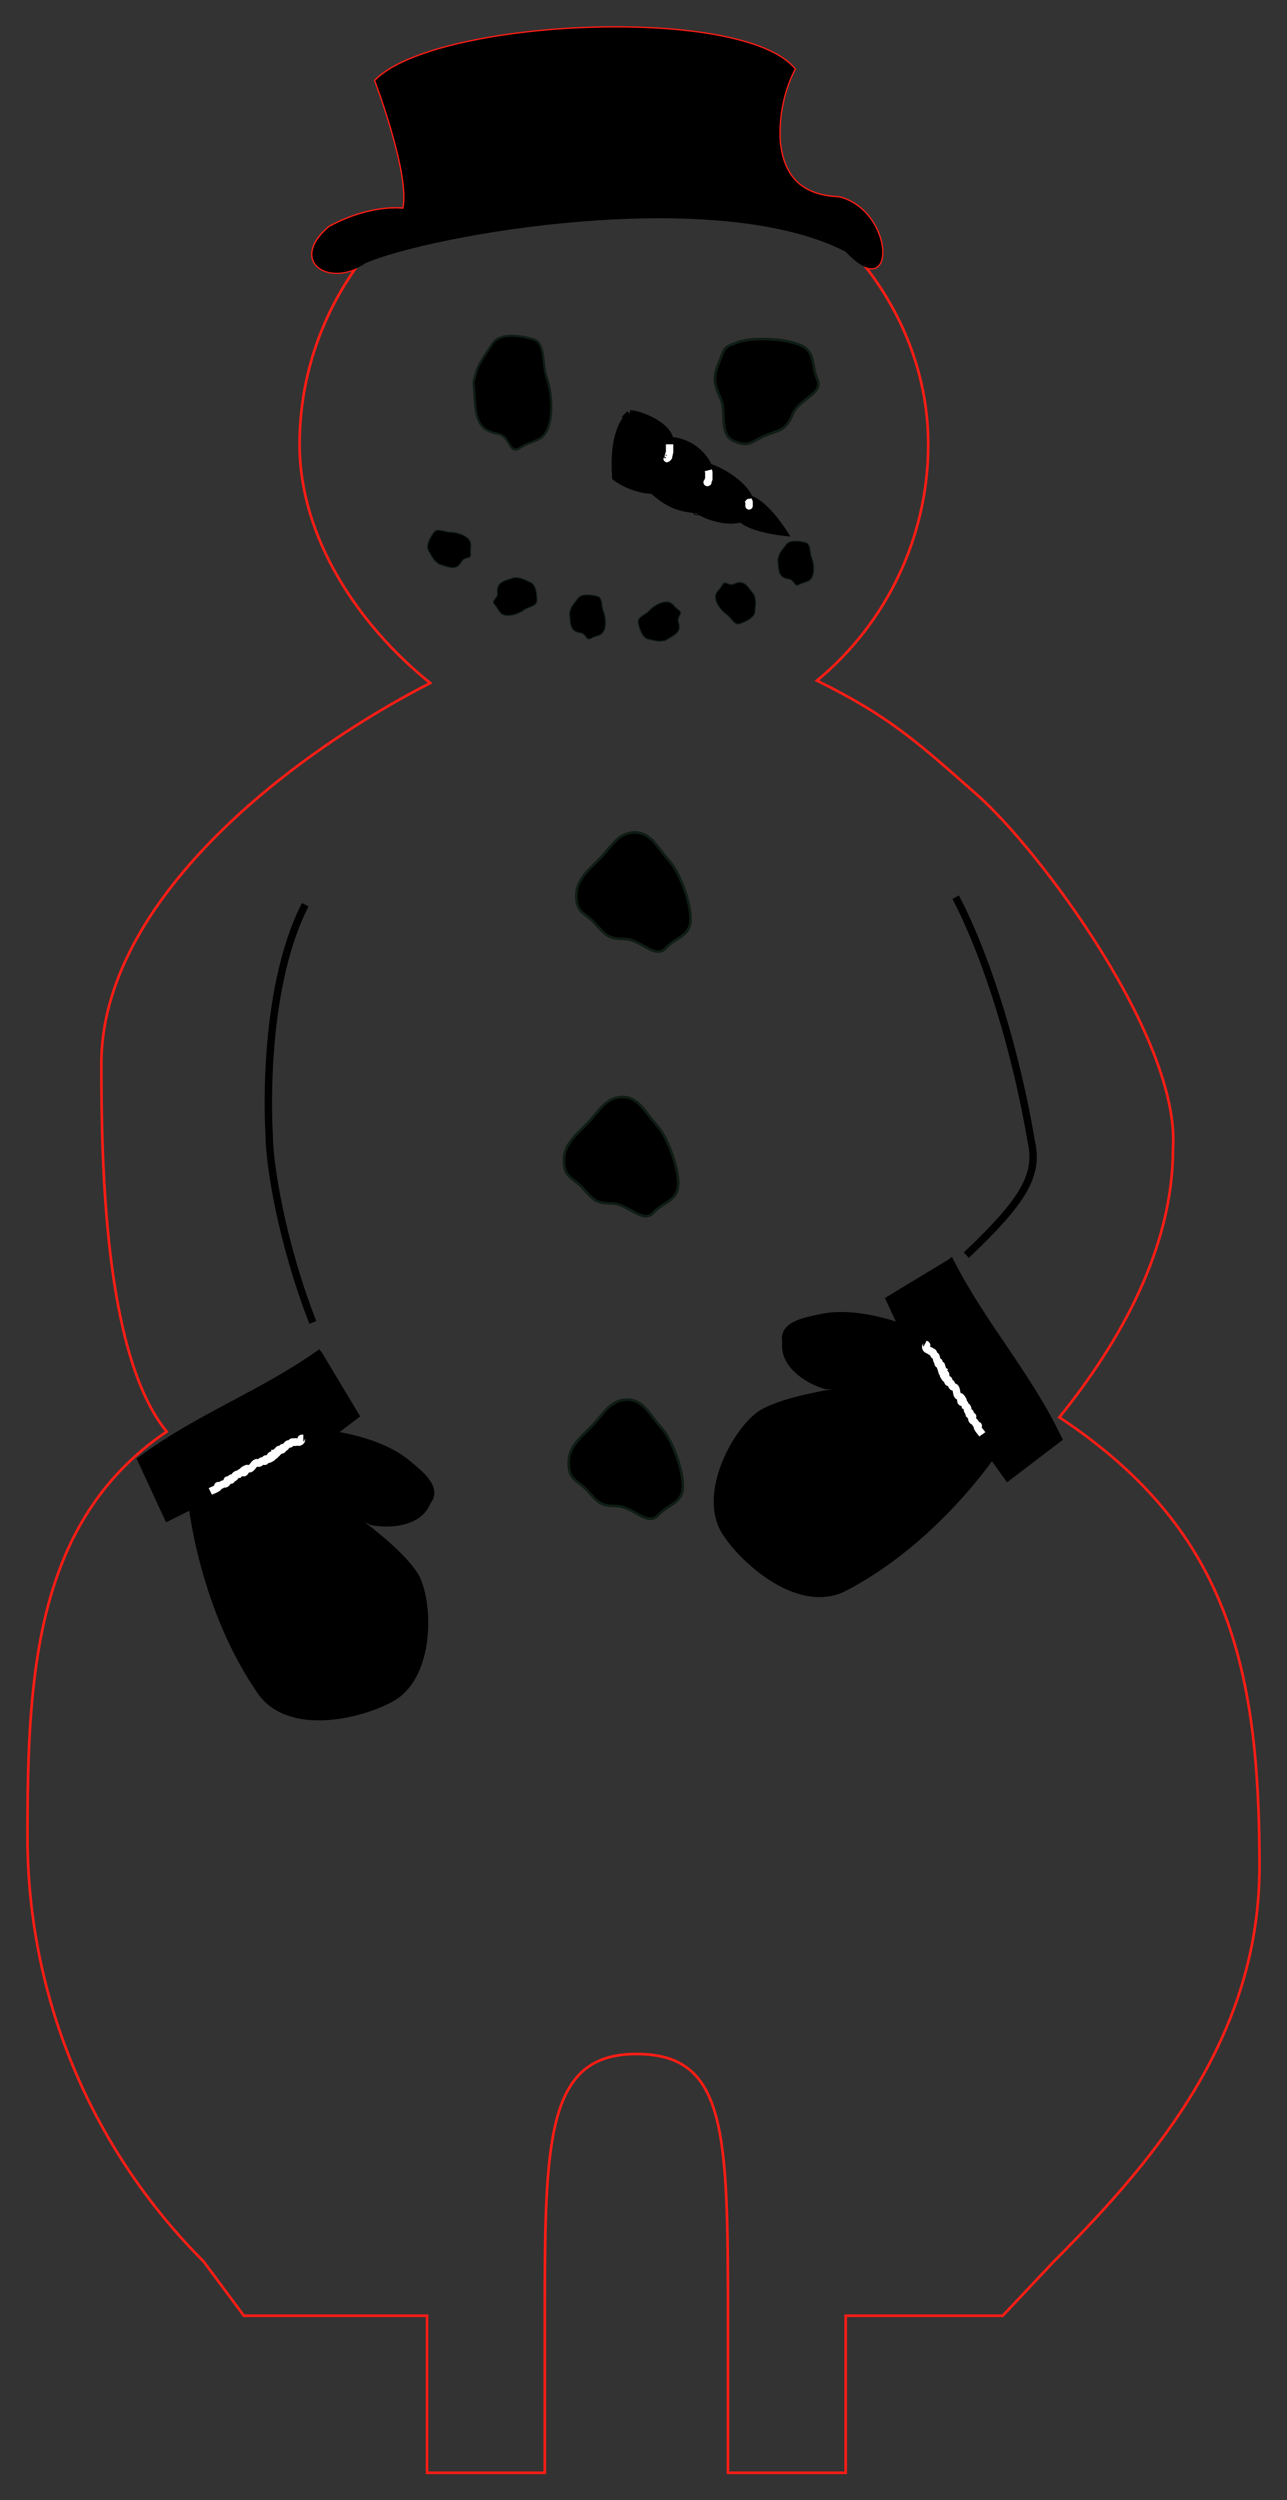 <?xml version="1.0" encoding="UTF-8" standalone="no"?>
<!-- Created with Inkscape (http://www.inkscape.org/) -->

<svg
   xmlns:dc="http://purl.org/dc/elements/1.1/"
   xmlns:cc="http://creativecommons.org/ns#"
   xmlns:rdf="http://www.w3.org/1999/02/22-rdf-syntax-ns#"
   xmlns:svg="http://www.w3.org/2000/svg"
   xmlns="http://www.w3.org/2000/svg"
   xmlns:sodipodi="http://sodipodi.sourceforge.net/DTD/sodipodi-0.dtd"
   xmlns:inkscape="http://www.inkscape.org/namespaces/inkscape"
   width="49.184mm"
   height="95.525mm"
   viewBox="0 0 174.273 338.475"
   id="svg2"
   version="1.1"
   inkscape:version="0.91 r13725"
   sodipodi:docname="snowman.svg">
  <rect x="0" y="0" width="174.273" height="338.475" fill="#333333" stroke="none"/>
  <defs
     id="defs4" />
  <sodipodi:namedview
     id="base"
     pagecolor="#ffffff"
     bordercolor="#666666"
     borderopacity="1.0"
     inkscape:pageopacity="0.0"
     inkscape:pageshadow="2"
     inkscape:zoom="0.79403845"
     inkscape:cx="-237.96833"
     inkscape:cy="188.06518"
     inkscape:document-units="in"
     inkscape:current-layer="g4190"
     showgrid="false"
     inkscape:window-width="1536"
     inkscape:window-height="811"
     inkscape:window-x="-8"
     inkscape:window-y="-8"
     inkscape:window-maximized="1"
     units="mm"
     fit-margin-top="1"
     fit-margin-left="1"
     fit-margin-right="1"
     fit-margin-bottom="1"
     showguides="true"
     inkscape:guide-bbox="true" />
  <g
     inkscape:groupmode="layer"
     id="layer6"
     inkscape:label="bg"
     style="display:inline"
     transform="translate(545.754,231.165)">
    <g
       id="g4190">
      <g
         id="g5819"
         transform="matrix(0,1,-1,0,-520.546,396.69)">
        <path
           id="path4179-5-1-68"
           d="m -624.132,-58.93 c -0.104,13.657 2.556,28.802 7.189,33.311 0,0 12.913,-4.898 17.365,-3.785 0,0 -0.668,4.231 2.449,10.02 4.214,4.981 7.542,0.924 5.637,-3.527 6.745,4.752 14.964,7.551 23.842,7.551 12.541,-0.014 24.402,-7.911 32.262,-17.684 9.972,19.456 29.651,44.524 51.514,44.527 13.409,-0.011 39.438,-0.368 49.828,-8.844 12.018,17.72 32.629,18.851 54.766,18.85 22.482,-3e-5 42.837,-9.112 57.57,-23.846 l 7.35,-5.457 0,-24.803 21.26,0 0,-15.945 -21.26,0 c -24.024,0 -35.434,-0.259 -35.434,-12.402 0,-12.144 10.392,-12.4 35.434,-12.4 l 21.26,0 0,-15.945 -21.26,0 0,-21.26 -7.35,-6.928 c -14.733,-14.733 -31.088,-27.846 -53.57,-27.846 -27.241,0.018 -45.63,4.414 -60.711,27.1 -10.34,-8.338 -22.963,-15.36 -36.246,-15.379 -14.942,-1.088 -40.623,18.123 -48.02,26.518 -7.049,8.001 -10.559,11.752 -15.461,21.688 -7.866,-9.531 -19.574,-15.055 -31.932,-15.068 -8.966,4e-5 -17.259,3.194 -24.041,8.443 1.426,-3.866 -7.883,-2.645 -9.443,3.643 -0.223,5.788 -3.563,7.568 -7.348,8.014 -5.788,0.445 -10.018,-2.004 -10.018,-2.004 -3.799,3.117 -5.552,12.839 -5.633,23.461 z"
           style="display:inline;fill:none;fill-opacity:1;stroke:#ff1d15;stroke-width:0.354;stroke-miterlimit:4;stroke-dasharray:none;stroke-opacity:1"
           inkscape:connector-curvature="0" />
        <path
           sodipodi:nodetypes="sssssssss"
           inkscape:connector-curvature="0"
           id="path4196-2-8-5"
           d="m -503.462,-68.302 c 2.366,0 2.418,1.934 3.969,3.371 1.551,1.437 -1.252,3.423 -1.252,5.616 -10e-6,2.193 -0.541,2.507 -2.092,3.944 -1.551,1.437 -1.394,2.535 -3.76,2.535 -2.366,0 -3.672,-1.934 -5.223,-3.371 -1.551,-1.437 -3.346,-2.378 -3.346,-4.571 -10e-6,-2.193 2.213,-3.134 3.764,-4.571 1.551,-1.437 5.574,-2.953 7.94,-2.953 z"
           style="display:inline;fill:#000000;fill-opacity:1;stroke:#0f1d15;stroke-width:0.354;stroke-miterlimit:4;stroke-dasharray:none;stroke-opacity:1" />
        <path
           sodipodi:nodetypes="sssssssss"
           inkscape:connector-curvature="0"
           id="path4196-9-10-7-0"
           d="m -467.644,-66.63 c 2.366,0 2.418,1.934 3.969,3.371 1.551,1.437 -1.252,3.423 -1.252,5.616 -1e-5,2.193 -0.541,2.507 -2.092,3.944 -1.551,1.437 -1.394,2.535 -3.76,2.535 -2.366,0 -3.672,-1.934 -5.223,-3.371 -1.551,-1.437 -3.346,-2.378 -3.346,-4.571 -1e-5,-2.193 2.213,-3.134 3.764,-4.571 1.551,-1.437 5.574,-2.953 7.94,-2.953 z"
           style="display:inline;fill:#000000;fill-opacity:1;stroke:#0f1d15;stroke-width:0.354;stroke-miterlimit:4;stroke-dasharray:none;stroke-opacity:1" />
        <path
           sodipodi:nodetypes="sssssssss"
           inkscape:connector-curvature="0"
           id="path4196-5-2-4-1"
           d="m -426.681,-67.257 c 2.366,0 2.418,1.934 3.969,3.371 1.551,1.437 -1.252,3.423 -1.252,5.616 -1e-5,2.193 -0.541,2.507 -2.092,3.944 -1.551,1.437 -1.394,2.535 -3.76,2.535 -2.366,0 -3.672,-1.934 -5.223,-3.371 -1.551,-1.437 -3.346,-2.378 -3.346,-4.571 -10e-6,-2.193 2.213,-3.134 3.764,-4.571 1.551,-1.437 5.574,-2.953 7.94,-2.953 z"
           style="display:inline;fill:#000000;fill-opacity:1;stroke:#0f1d15;stroke-width:0.354;stroke-miterlimit:4;stroke-dasharray:none;stroke-opacity:1" />
        <path
           sodipodi:nodetypes="sssssssss"
           inkscape:connector-curvature="0"
           id="path4196-3-8-0-86"
           d="m -581.149,-83.121 c 0.918,-2.181 2.721,-1.478 4.647,-2.35 1.926,-0.871 2.668,2.482 4.689,3.334 2.021,0.851 2.1,1.472 2.823,3.458 0.723,1.987 1.795,2.269 0.877,4.449 -0.918,2.181 -3.877,0.992 -5.803,1.863 -1.926,0.871 -2.811,1.086 -4.832,0.235 -2.021,-0.851 -2.039,-0.539 -2.762,-2.526 -0.723,-1.987 -0.558,-6.283 0.36,-8.464 z"
           style="display:inline;fill:#000000;fill-opacity:1;stroke:#0f1d15;stroke-width:0.354;stroke-miterlimit:4;stroke-dasharray:none;stroke-opacity:1" />
        <path
           sodipodi:nodetypes="ssccssss"
           inkscape:connector-curvature="0"
           id="path4196-1-9-9-85"
           d="m -570.023,-49.036 c 2.078,0.737 1.706,2.207 2.757,3.771 1.051,1.564 -1.384,1.306 -1.858,2.955 -0.486,3.352 -2.892,3.082 -7.04,3.392 -2.106,-0.624 -1.649,-0.221 -5.134,-2.536 -1.644,-1.092 -1.1,-3.919 -0.627,-5.568 0.474,-1.649 3.493,-1.185 5.165,-1.783 1.672,-0.598 4.66,-0.968 6.737,-0.231 z"
           style="display:inline;fill:#000000;fill-opacity:1;stroke:#0f1d15;stroke-width:0.302;stroke-miterlimit:4;stroke-dasharray:none;stroke-opacity:1" />
        <path
           sodipodi:nodetypes="ssccssss"
           inkscape:connector-curvature="0"
           id="path4196-1-5-50-4-0"
           d="m -549.804,-84.78 c 0.804,0.34 0.66,1.018 1.067,1.738 0.407,0.721 -0.536,0.602 -0.719,1.362 -0.188,1.545 -1.119,1.421 -2.725,1.563 -0.815,-0.288 -0.638,-0.102 -1.987,-1.169 -0.636,-0.503 -0.426,-1.807 -0.243,-2.567 0.183,-0.76 1.352,-0.546 1.999,-0.822 0.647,-0.276 1.803,-0.446 2.608,-0.107 z"
           style="display:inline;fill:#000000;fill-opacity:1;stroke:#0f1d15;stroke-width:0.128;stroke-miterlimit:4;stroke-dasharray:none;stroke-opacity:1" />
        <path
           sodipodi:nodetypes="ssccssss"
           inkscape:connector-curvature="0"
           id="path4196-1-5-9-0-4-4"
           d="m -546.792,-71.702 c -0.86,0.15 -1.106,-0.497 -1.839,-0.882 -0.733,-0.385 0.124,-0.796 -0.134,-1.535 -0.679,-1.401 0.171,-1.801 1.443,-2.791 0.841,-0.2 0.592,-0.26 2.303,-0.095 0.807,0.078 1.337,1.287 1.595,2.026 0.258,0.738 -0.84,1.192 -1.234,1.774 -0.394,0.582 -1.274,1.352 -2.134,1.503 z"
           style="display:inline;fill:#000000;fill-opacity:1;stroke:#0f1d15;stroke-width:0.128;stroke-miterlimit:4;stroke-dasharray:none;stroke-opacity:1" />
        <path
           sodipodi:nodetypes="ssccssss"
           inkscape:connector-curvature="0"
           id="path4196-1-5-2-5-4-9"
           d="m -546.371,-64.974 c -0.04,-0.872 0.634,-1.034 1.109,-1.712 0.475,-0.678 0.774,0.224 1.539,0.062 1.476,-0.496 1.764,0.398 2.585,1.785 0.091,0.859 0.183,0.62 -0.198,2.297 -0.18,0.791 -1.447,1.163 -2.212,1.325 -0.765,0.162 -1.075,-0.984 -1.603,-1.45 -0.528,-0.465 -1.18,-1.435 -1.22,-2.307 z"
           style="display:inline;fill:#000000;fill-opacity:1;stroke:#0f1d15;stroke-width:0.128;stroke-miterlimit:4;stroke-dasharray:none;stroke-opacity:1" />
        <path
           sodipodi:nodetypes="ssccssss"
           inkscape:connector-curvature="0"
           id="path4196-1-5-3-64-7-2"
           d="m -542.524,-56.583 c 0.804,0.34 0.66,1.018 1.067,1.738 0.407,0.721 -0.536,0.602 -0.719,1.362 -0.188,1.545 -1.119,1.421 -2.725,1.563 -0.815,-0.288 -0.638,-0.102 -1.987,-1.169 -0.636,-0.503 -0.426,-1.807 -0.243,-2.567 0.183,-0.76 1.352,-0.546 1.999,-0.822 0.647,-0.276 1.803,-0.446 2.608,-0.107 z"
           style="display:inline;fill:#000000;fill-opacity:1;stroke:#0f1d15;stroke-width:0.128;stroke-miterlimit:4;stroke-dasharray:none;stroke-opacity:1" />
        <path
           sodipodi:nodetypes="ssccssss"
           inkscape:connector-curvature="0"
           id="path4196-1-5-5-5-2-3"
           d="m -544.567,-43.237 c -0.139,0.862 -0.831,0.883 -1.435,1.45 -0.603,0.567 -0.712,-0.377 -1.494,-0.375 -1.546,0.185 -1.646,-0.75 -2.166,-2.275 0.086,-0.86 -0.052,-0.644 0.663,-2.208 0.338,-0.738 1.653,-0.843 2.436,-0.846 0.782,-0.003 0.852,1.183 1.273,1.746 0.422,0.563 0.862,1.646 0.723,2.508 z"
           style="display:inline;fill:#000000;fill-opacity:1;stroke:#0f1d15;stroke-width:0.128;stroke-miterlimit:4;stroke-dasharray:none;stroke-opacity:1" />
        <path
           sodipodi:nodetypes="ssccssss"
           inkscape:connector-curvature="0"
           id="path4196-1-5-20-5-7-4"
           d="m -554.924,-38.176 c 0.616,-0.619 1.191,-0.231 2.011,-0.339 0.821,-0.108 0.358,0.722 0.994,1.177 1.363,0.753 0.898,1.57 0.43,3.112 -0.572,0.648 -0.334,0.554 -1.828,1.405 -0.705,0.402 -1.835,-0.281 -2.471,-0.736 -0.636,-0.455 -5.7e-4,-1.458 -0.014,-2.161 -0.013,-0.703 0.261,-1.839 0.877,-2.458 z"
           style="display:inline;fill:#000000;fill-opacity:1;stroke:#0f1d15;stroke-width:0.128;stroke-miterlimit:4;stroke-dasharray:none;stroke-opacity:1" />
        <path
           sodipodi:nodetypes="cccccccccc"
           inkscape:connector-curvature="0"
           id="path4290-2-9-8"
           d="m -571.832,-60.09 c 2.247,1.864 5.182,2.119 8.578,1.915 1.762,-2.374 1.781,-5.055 1.781,-5.055 1.991,-2.144 2.393,-3.753 2.623,-5.974 0.996,-1.455 1.781,-4.289 1.168,-5.974 1.379,-1.225 1.857,-5.667 1.857,-5.667 0,0 -3.925,2.508 -4.461,4.576 -2.221,0.842 -4.078,4.423 -4.308,5.495 -2.527,1.149 -3.542,3.504 -3.619,5.265 -1.991,0.23 -3.542,3.887 -3.619,5.419 z"
           style="display:inline;fill:#000000;fill-opacity:1;fill-rule:evenodd;stroke:#000000;stroke-width:1px;stroke-linecap:butt;stroke-linejoin:miter;stroke-opacity:1" />
        <path
           inkscape:connector-curvature="0"
           id="path4302-78-1-2"
           d="m -567.704,-65.462 c 0.161,0 0.322,0 0.483,0 0.138,0 0.276,0 0.414,0 0.045,0 0.168,-0.013 0.207,0 0.049,0.016 0.088,0.057 0.138,0.069 0.045,0.011 0.094,-0.015 0.138,0 0.256,0.085 -0.084,0.069 0.138,0.069 0.046,0 0.092,0 0.138,0 0.023,0 0.053,-0.016 0.069,0 0.016,0.016 -0.016,0.053 0,0.069 0.016,0.016 0.048,-0.01 0.069,0 0.029,0.015 0.046,0.046 0.069,0.069 0.085,0.085 0.102,0.069 0,0.069"
           style="display:inline;fill:none;fill-rule:evenodd;stroke:#ffffff;stroke-width:1px;stroke-linecap:butt;stroke-linejoin:miter;stroke-opacity:1" />
        <path
           inkscape:connector-curvature="0"
           id="path4304-3-1-00"
           d="m -564.186,-70.704 c 0.092,-0.023 0.182,-0.053 0.276,-0.069 0.068,-0.011 0.138,0 0.207,0 0.184,0 0.368,0 0.552,0 0.031,0 0.186,-0.011 0.207,0 0.029,0.015 0.04,0.054 0.069,0.069 0.021,0.01 0.048,-0.01 0.069,0 0.029,0.015 0.038,0.059 0.069,0.069 0.391,0 0.023,-0.046 0.138,0.069 0.092,0.092 0.069,-0.115 0.069,0.069"
           style="display:inline;fill:none;fill-rule:evenodd;stroke:#ffffff;stroke-width:1px;stroke-linecap:butt;stroke-linejoin:miter;stroke-opacity:1" />
        <path
           inkscape:connector-curvature="0"
           id="path4306-6-1-5"
           d="m -560.186,-76.084 c 0.092,-0.046 0.18,-0.1 0.276,-0.138 0.021,-0.009 0.046,0 0.069,0 0.023,0 0.069,-0.023 0.069,0 0,0.023 -0.092,0 -0.069,0 0.092,0 0.184,0 0.276,0 0.023,0 0.046,0 0.069,0 0.023,0 0.069,-0.023 0.069,0 0,0.023 -0.092,0 -0.069,0 0.13,0 0.199,0 0.069,0"
           style="display:inline;fill:none;fill-rule:evenodd;stroke:#ffffff;stroke-width:1px;stroke-linecap:butt;stroke-linejoin:miter;stroke-opacity:1" />
        <path
           inkscape:connector-curvature="0"
           id="path4308-1-9-2"
           d="m -561.496,-63.324 c -0.074,-0.298 -0.069,-0.181 -0.069,-0.345 0,-0.023 0.01,-0.048 0,-0.069 -0.015,-0.029 -0.059,-0.038 -0.069,-0.069 -0.015,-0.044 0.015,-0.094 0,-0.138 -0.01,-0.031 -0.054,-0.04 -0.069,-0.069 -0.02,-0.041 0.016,-0.159 0,-0.207 -0.016,-0.049 -0.053,-0.089 -0.069,-0.138 -0.007,-0.022 0.016,-0.053 0,-0.069 -0.016,-0.016 -0.053,0.016 -0.069,0 -0.016,-0.016 0,-0.046 0,-0.069 0,-0.046 0.021,-0.097 0,-0.138 -0.01,-0.021 -0.053,0.016 -0.069,0 -0.016,-0.016 0.016,-0.053 0,-0.069 -0.035,-0.035 -0.172,0.035 -0.207,0 -0.016,-0.016 -0.023,-0.069 0,-0.069 0.033,0 0.046,0.046 0.069,0.069"
           style="display:inline;fill:none;fill-rule:evenodd;stroke:#000000;stroke-width:1px;stroke-linecap:butt;stroke-linejoin:miter;stroke-opacity:1" />
        <path
           inkscape:connector-curvature="0"
           id="path4310-1-0-5"
           d="m -560.255,-69.876 c 0.245,0.095 0.503,0.069 0.759,0.069 0.069,0 0.14,-0.017 0.207,0 0.063,0.016 0.076,0.117 0.138,0.138 0.044,0.015 0.097,-0.021 0.138,0 0.041,0.021 -0.033,0.105 0,0.138 0.016,0.016 0.048,-0.01 0.069,0 0.287,0.144 -0.074,-0.005 0.069,0.138 0.016,0.016 0.053,-0.016 0.069,0 0.046,0.046 -0.046,0.092 0,0.138 0.033,0.033 0.097,-0.021 0.138,0 0.018,0.009 0.117,0.09 0.069,0.138 -0.016,0.016 -0.053,0.016 -0.069,0 -0.016,-0.016 -0.023,-0.069 0,-0.069 0.033,0 0.046,0.046 0.069,0.069"
           style="display:inline;fill:none;fill-rule:evenodd;stroke:#000000;stroke-width:1px;stroke-linecap:butt;stroke-linejoin:miter;stroke-opacity:1" />
        <g
           id="g4316-7-2-83"
           style="display:inline"
           transform="matrix(0,-1,1,0,-653.308,72.56)">
          <path
             style="fill:#000000;fill-opacity:1;fill-rule:evenodd;stroke:#000000;stroke-width:1px;stroke-linecap:butt;stroke-linejoin:miter;stroke-opacity:1"
             d="m 90.497,208.795 4.966,8.277 -3.386,2.577 c 0,0 6.704,0.703 10.56,4.044 1.542,1.285 4.089,3.242 2.547,5.042 -1.028,2.828 -4.942,3.198 -7.513,2.684 l -6.917,-3.568 c 0,0 10.673,6.923 12.986,11.293 1.799,3.856 1.799,12.925 -3.085,16.009 -3.856,2.313 -13.701,4.909 -17.814,-0.489 -7.969,-11.31 -9.451,-25.453 -9.451,-25.453 l -3.311,1.655 -3.606,-7.794 c 7.974,-5.869 15.901,-8.618 24.023,-14.279 z"
             id="path4312-61-5-96"
             inkscape:connector-curvature="0"
             sodipodi:nodetypes="cccccccccccccc" />
          <path
             style="fill:none;fill-rule:evenodd;stroke:#ffffff;stroke-width:1px;stroke-linecap:butt;stroke-linejoin:miter;stroke-opacity:1"
             d="m 75.831,227.358 c 0.343,-0.171 0.722,-0.284 1.028,-0.514 0.069,-0.051 -0.061,-0.196 0,-0.257 0.061,-0.061 0.176,0.027 0.257,0 0.182,-0.061 0.332,-0.196 0.514,-0.257 0.081,-0.027 0.18,0.038 0.257,0 0.108,-0.054 0.203,-0.149 0.257,-0.257 0.038,-0.077 -0.077,-0.219 0,-0.257 0.153,-0.077 0.361,0.077 0.514,0 0.077,-0.038 -0.061,-0.196 0,-0.257 0.061,-0.061 0.18,0.038 0.257,0 0.551,-0.275 -0.036,-0.239 0.514,-0.514 0.077,-0.038 0.171,0 0.257,0 0.086,-0.086 0.149,-0.203 0.257,-0.257 0.153,-0.077 0.393,0.121 0.514,0 0.532,-0.532 -0.813,0.021 0.257,-0.514 0.153,-0.077 0.361,0.077 0.514,0 0.308,-0.154 0.463,-0.617 0.771,-0.771 0.276,-0.138 0.238,0.138 0.514,0 0.108,-0.054 0.149,-0.203 0.257,-0.257 0.153,-0.077 0.393,0.121 0.514,0 0.061,-0.061 -0.061,-0.196 0,-0.257 0.121,-0.121 0.361,0.077 0.514,0 1.07,-0.535 -0.275,0.018 0.257,-0.514 0.121,-0.121 0.393,0.121 0.514,0 0.061,-0.061 0,-0.171 0,-0.257 0.086,0 0.196,0.061 0.257,0 0.061,-0.061 -0.061,-0.196 0,-0.257 0.061,-0.061 0.196,0.061 0.257,0 0.061,-0.061 -0.061,-0.196 0,-0.257 0.121,-0.121 0.393,0.121 0.514,0 0.061,-0.061 -0.061,-0.196 0,-0.257 0.061,-0.061 0.18,0.038 0.257,0 0.217,-0.108 0.297,-0.406 0.514,-0.514 0.077,-0.038 0.18,0.038 0.257,0 0.108,-0.054 0.149,-0.203 0.257,-0.257 0.077,-0.038 0.171,0 0.257,0 0.086,0 0.257,-0.086 0.257,0 0,0.086 -0.343,0 -0.257,0 0.171,0 0.343,0 0.514,0 0.086,0 0.18,0.038 0.257,0 0.616,-0.308 -0.162,-0.514 0.514,-0.514"
             id="path4314-6-5-33"
             inkscape:connector-curvature="0" />
        </g>
        <g
           id="g4316-5-2-4-99"
           style="display:inline"
           transform="matrix(-0.467,0.884,0.884,0.467,-599.251,-281.024)">
          <path
             style="fill:#000000;fill-opacity:1;fill-rule:evenodd;stroke:#000000;stroke-width:1px;stroke-linecap:butt;stroke-linejoin:miter;stroke-opacity:1"
             d="m 90.497,208.795 4.966,8.277 -3.386,2.577 c 0,0 6.704,0.703 10.56,4.044 1.542,1.285 4.089,3.242 2.547,5.042 -1.028,2.828 -4.942,3.198 -7.513,2.684 l -6.917,-3.568 c 0,0 10.673,6.923 12.986,11.293 1.799,3.856 1.799,12.925 -3.085,16.009 -3.856,2.313 -13.701,4.909 -17.814,-0.489 -7.969,-11.31 -9.451,-25.453 -9.451,-25.453 l -3.311,1.655 -3.606,-7.794 c 7.974,-5.869 15.901,-8.618 24.023,-14.279 z"
             id="path4312-6-1-4-2"
             inkscape:connector-curvature="0"
             sodipodi:nodetypes="cccccccccccccc" />
          <path
             style="fill:none;fill-rule:evenodd;stroke:#ffffff;stroke-width:1px;stroke-linecap:butt;stroke-linejoin:miter;stroke-opacity:1"
             d="m 75.831,227.358 c 0.343,-0.171 0.722,-0.284 1.028,-0.514 0.069,-0.051 -0.061,-0.196 0,-0.257 0.061,-0.061 0.176,0.027 0.257,0 0.182,-0.061 0.332,-0.196 0.514,-0.257 0.081,-0.027 0.18,0.038 0.257,0 0.108,-0.054 0.203,-0.149 0.257,-0.257 0.038,-0.077 -0.077,-0.219 0,-0.257 0.153,-0.077 0.361,0.077 0.514,0 0.077,-0.038 -0.061,-0.196 0,-0.257 0.061,-0.061 0.18,0.038 0.257,0 0.551,-0.275 -0.036,-0.239 0.514,-0.514 0.077,-0.038 0.171,0 0.257,0 0.086,-0.086 0.149,-0.203 0.257,-0.257 0.153,-0.077 0.393,0.121 0.514,0 0.532,-0.532 -0.813,0.021 0.257,-0.514 0.153,-0.077 0.361,0.077 0.514,0 0.308,-0.154 0.463,-0.617 0.771,-0.771 0.276,-0.138 0.238,0.138 0.514,0 0.108,-0.054 0.149,-0.203 0.257,-0.257 0.153,-0.077 0.393,0.121 0.514,0 0.061,-0.061 -0.061,-0.196 0,-0.257 0.121,-0.121 0.361,0.077 0.514,0 1.07,-0.535 -0.275,0.018 0.257,-0.514 0.121,-0.121 0.393,0.121 0.514,0 0.061,-0.061 0,-0.171 0,-0.257 0.086,0 0.196,0.061 0.257,0 0.061,-0.061 -0.061,-0.196 0,-0.257 0.061,-0.061 0.196,0.061 0.257,0 0.061,-0.061 -0.061,-0.196 0,-0.257 0.121,-0.121 0.393,0.121 0.514,0 0.061,-0.061 -0.061,-0.196 0,-0.257 0.061,-0.061 0.18,0.038 0.257,0 0.217,-0.108 0.297,-0.406 0.514,-0.514 0.077,-0.038 0.18,0.038 0.257,0 0.108,-0.054 0.149,-0.203 0.257,-0.257 0.077,-0.038 0.171,0 0.257,0 0.086,0 0.257,-0.086 0.257,0 0,0.086 -0.343,0 -0.257,0 0.171,0 0.343,0 0.514,0 0.086,0 0.18,0.038 0.257,0 0.616,-0.308 -0.162,-0.514 0.514,-0.514"
             id="path4314-5-7-0-87"
             inkscape:connector-curvature="0" />
        </g>
        <path
           sodipodi:nodetypes="ccc"
           inkscape:connector-curvature="0"
           id="path4341-8-1-1"
           d="m -448.827,-17.152 c -10.768,4.202 -21.378,5.912 -25.448,5.912 0,0 -19.022,1.288 -31.104,-4.884"
           style="display:inline;fill:none;fill-rule:evenodd;stroke:#000000;stroke-width:1px;stroke-linecap:butt;stroke-linejoin:miter;stroke-opacity:1" />
        <path
           sodipodi:nodetypes="ccc"
           inkscape:connector-curvature="0"
           d="m -457.939,-105.643 c -7.223,-7.617 -10.768,-9.849 -15.365,-8.799 -11.688,1.97 -24.557,5.778 -33.093,10.243"
           style="display:inline;fill:none;fill-rule:evenodd;stroke:#000000;stroke-width:1px;stroke-linecap:butt;stroke-linejoin:miter;stroke-opacity:1"
           id="path4345-8-7-4" />
        <path
           sodipodi:nodetypes="ccccccccc"
           inkscape:connector-curvature="0"
           id="path4349-1-1-2"
           d="m -592.229,-24.284 c -3.785,-8.683 -10.686,-47.198 -1.558,-65.008 7.347,-6.902 -5.49,-6.591 -7.347,0.891 -0.223,5.788 -3.562,7.569 -7.347,8.015 -5.788,0.445 -10.018,-2.004 -10.018,-2.004 -8.683,7.124 -6.679,48.756 1.558,56.771 0,0 12.913,-4.898 17.365,-3.785 0,0 -0.668,4.23 2.449,10.018 4.647,5.491 8.237,0 4.898,-4.898 z"
           style="display:inline;fill:#000000;fill-opacity:1;fill-rule:evenodd;stroke:none;stroke-width:1px;stroke-linecap:butt;stroke-linejoin:miter;stroke-opacity:1" />
      </g>
    </g>
  </g>
  <g
     inkscape:groupmode="layer"
     id="layer7"
     inkscape:label="line"
     transform="translate(545.754,231.165)" />
  <g
     inkscape:label="base"
     inkscape:groupmode="layer"
     id="layer1"
     transform="translate(534.786,116.252)"
     style="display:inline" />
</svg>
